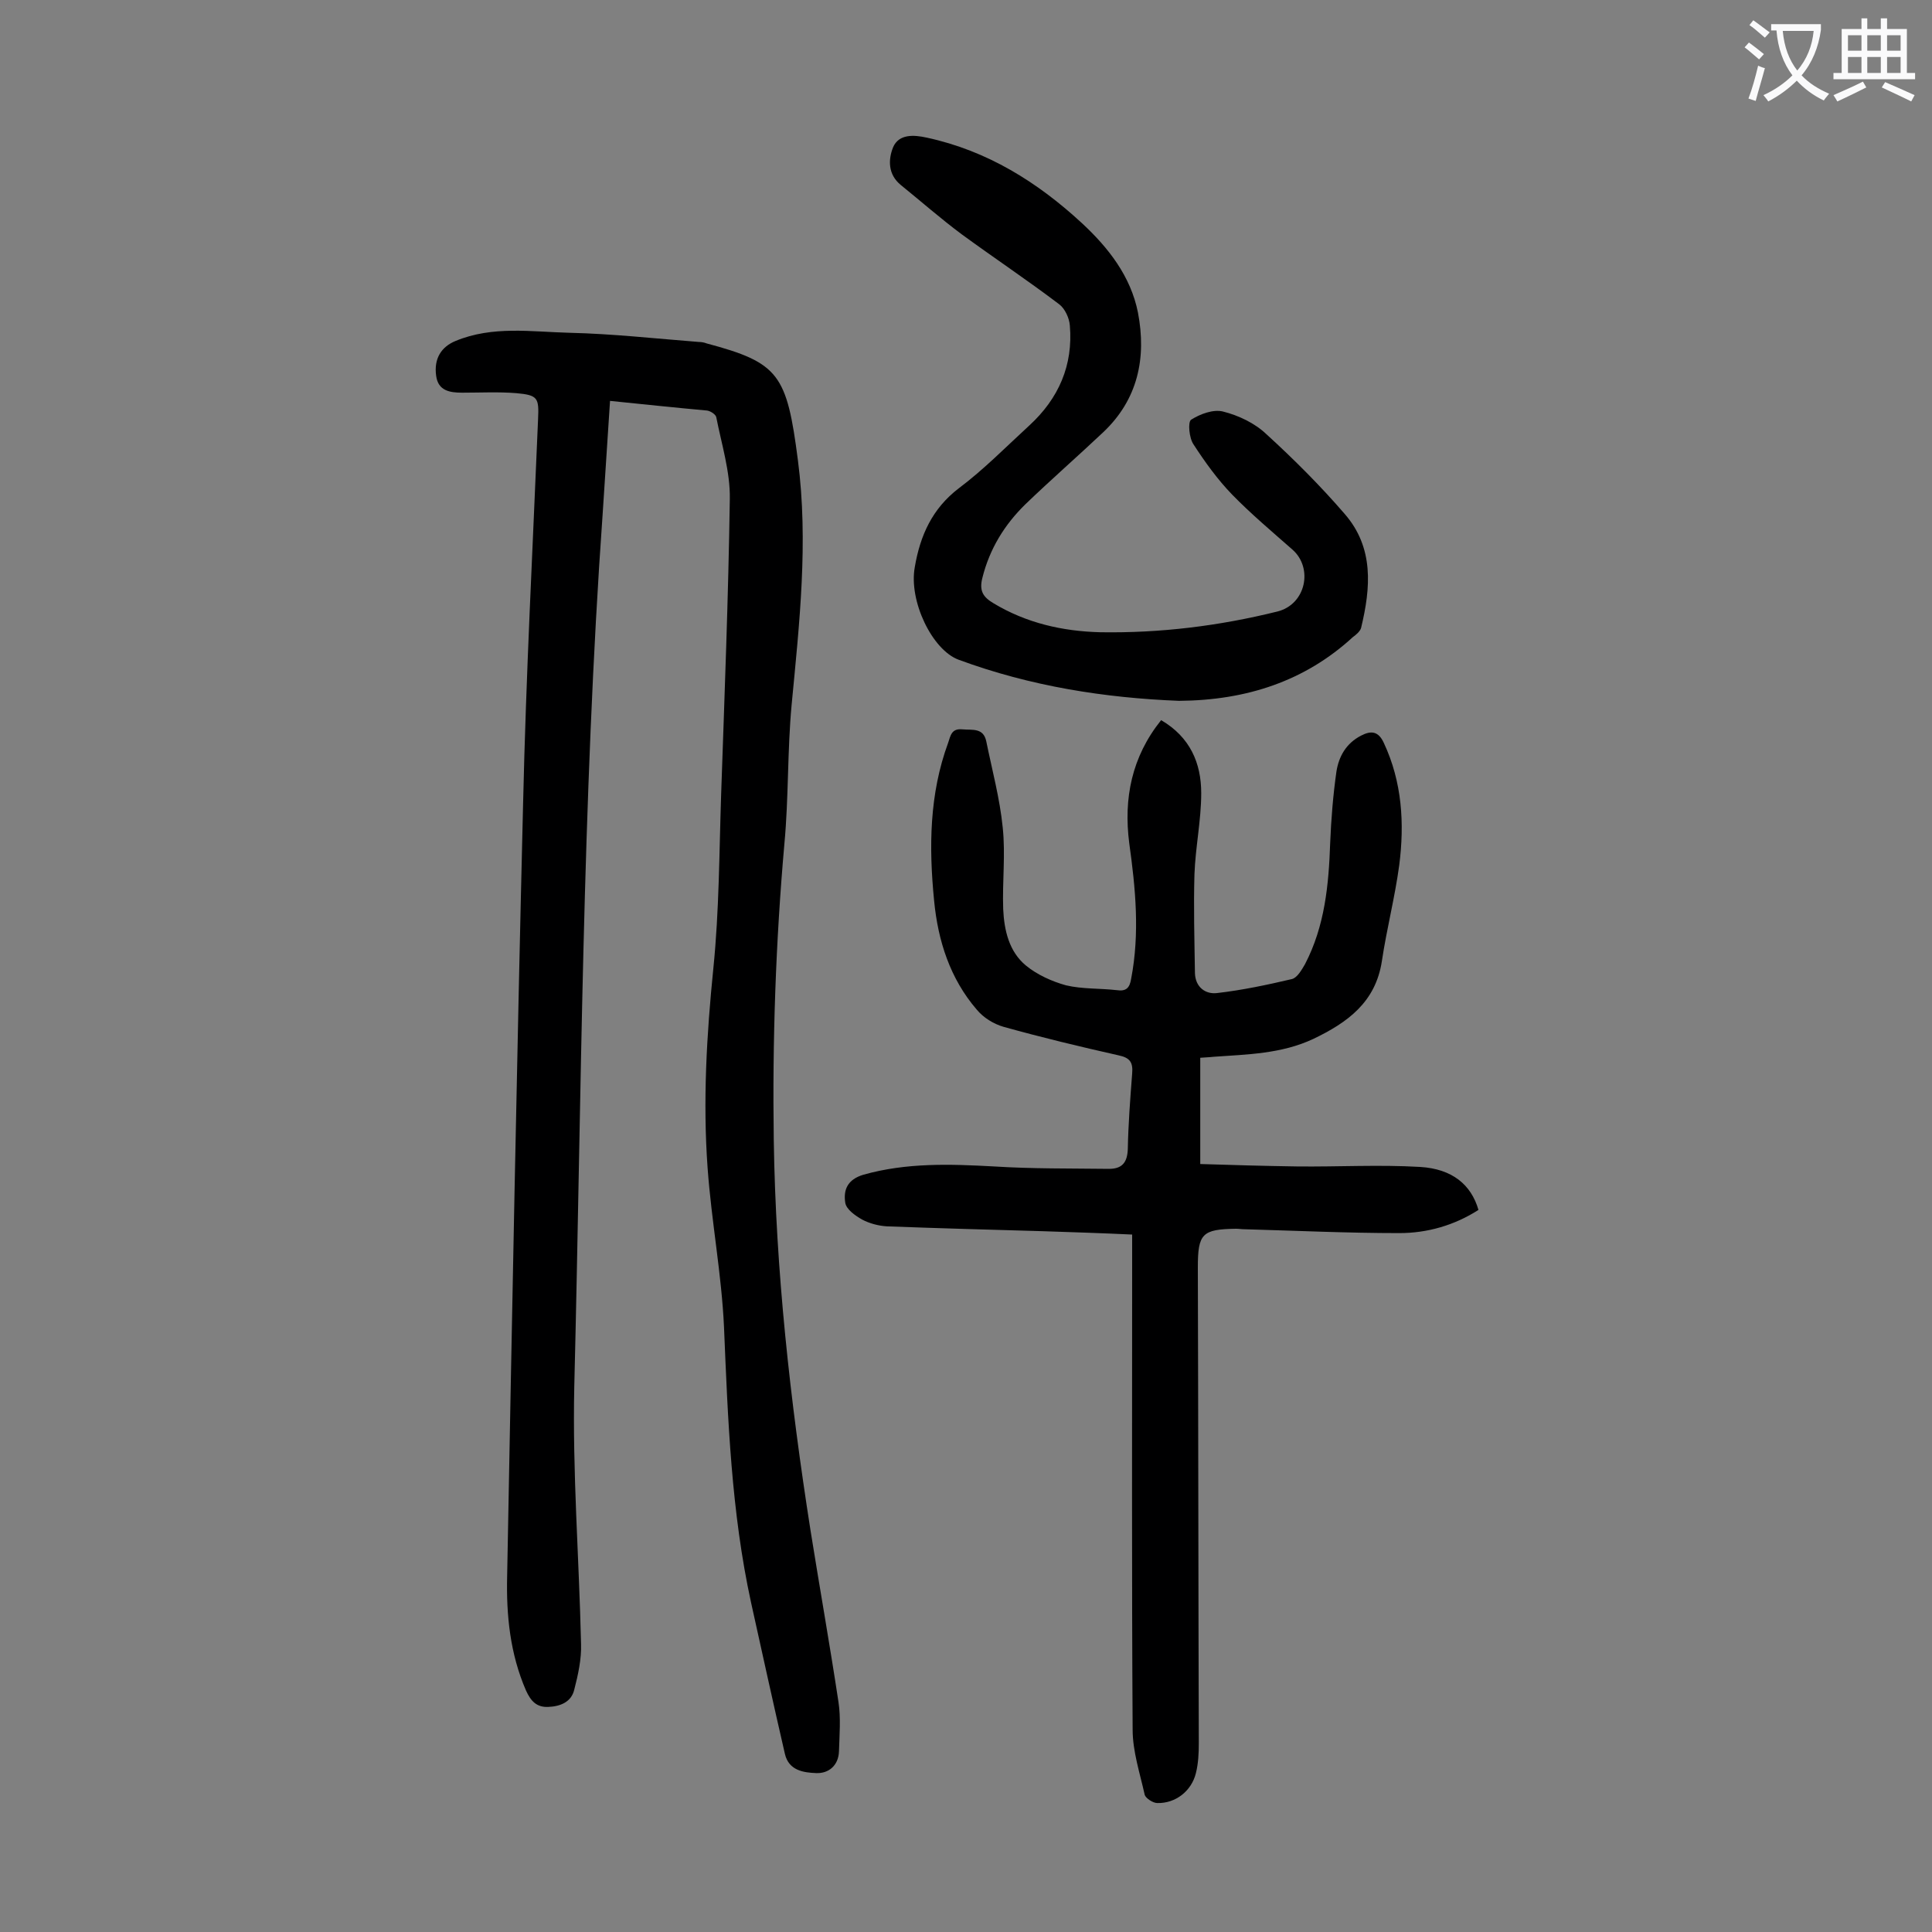 <svg enable-background="new 0 0 400 400" viewBox="0 0 400 400" xmlns="http://www.w3.org/2000/svg"><rect x="0" y="0" width="400" height="400" fill="#808080" stroke="none"/><g fill="#000001"><path d="m126.3 83c-.5 7.9-1 15.4-1.5 23-4.3 60.3-4.4 120.7-5.9 181-.4 17.8 1 35.6 1.4 53.4.1 3.1-.6 6.3-1.4 9.4-.6 2.6-2.9 3.5-5.4 3.6-2.4.1-3.6-1.2-4.6-3.4-3.3-7.6-4.1-15.6-3.9-23.7 1-53.3 2-106.6 3.3-159.9.6-26.5 2-53 3.1-79.6.2-4.4 0-5-4.5-5.4-3.7-.3-7.5-.1-11.2-.1-2.6 0-5-.4-5.4-3.5-.5-3.6 1.1-6 4-7.2 7.7-3.2 15.7-1.9 23.6-1.7 8.9.2 17.8 1.2 26.8 1.9.5 0 1.1.1 1.6.3 15 4 16.6 6.4 18.9 24.2 2.2 16.9.3 33.8-1.3 50.6-.9 9.6-.6 19.2-1.5 28.8-1.8 20.4-2.5 40.8-2.2 61.3.4 27.1 3.4 54 7.6 80.8 1.9 11.9 4 23.7 5.8 35.6.5 3.3.2 6.8.1 10.2-.1 2.9-2.1 4.6-4.7 4.5s-5.7-.5-6.5-4c-2.4-10.4-4.7-20.9-7-31.3-4.1-18.8-4.8-37.9-5.6-57-.5-11-2.6-21.9-3.4-33-1-13.8-.2-27.6 1.2-41.4 1.2-11.9 1.2-23.8 1.6-35.8.7-20.4 1.5-40.9 1.8-61.3.1-5.6-1.7-11.3-2.8-16.9-.1-.6-1.2-1.3-1.9-1.4-6.6-.6-13.2-1.3-20.1-2z"/><path d="m240.4 149.1c6 3.5 8.3 8.9 8.3 15.1 0 5.6-1.2 11.2-1.4 16.8-.2 6.8 0 13.6.1 20.5.1 2.9 2.2 4.4 4.6 4.1 5.2-.6 10.4-1.7 15.5-2.9 1.1-.3 2-1.9 2.7-3.1 4.1-7.9 4.9-16.4 5.2-25.1.2-4.9.6-9.9 1.3-14.8.5-3.1 2-5.8 5.1-7.4 2.1-1.1 3.6-.9 4.7 1.5 3.8 8.1 4.3 16.7 3.2 25.3-.9 6.7-2.6 13.2-3.6 19.9-1.3 8.5-7.1 12.7-14.2 16.1-6.6 3.1-13.7 3.2-20.7 3.7-.8.1-1.5.1-2.7.2v22c6.4.2 13.2.4 20 .5 8.5.1 17-.4 25.5.1 6.7.4 10.6 3.7 12.1 8.9-5 3.2-10.6 4.8-16.4 4.8-10.7 0-21.4-.5-32.1-.8-.6 0-1.1-.1-1.7-.1-7 .1-7.9 1-7.9 8 .1 32.8.1 65.7.2 98.5 0 2.1-.1 4.2-.6 6.2-.9 3.7-4.2 6.3-8 6.2-.9 0-2.4-1-2.6-1.7-1-4.5-2.5-9-2.5-13.5-.2-32.6-.1-65.2-.1-97.9 0-1.3 0-2.6 0-4.6-6.4-.3-12.6-.5-18.7-.7-10.7-.3-21.4-.6-32.1-1-1.7-.1-3.6-.6-5.1-1.4-1.4-.8-3.3-2.1-3.5-3.5-.4-2.6.4-4.8 3.8-5.8 8.9-2.5 17.9-2.2 27-1.7 7.9.5 15.9.4 23.8.5 2.7 0 3.8-1.3 3.9-4.1.1-5.2.5-10.4.9-15.6.2-2.3-.4-3.3-2.8-3.8-8-1.8-15.9-3.7-23.8-5.9-2.1-.6-4.2-1.9-5.6-3.6-5.5-6.4-8-14.2-8.8-22.5-1.1-11.1-1-22.1 2.9-32.7.5-1.5.7-3 2.9-2.8 2.1.2 4.4-.4 5 2.5 1.2 5.9 2.8 11.8 3.4 17.8.6 5.6-.1 11.3.1 16.9.2 4.4 1.2 8.8 4.7 11.7 2.3 1.9 5.4 3.3 8.3 4.1 3.4.8 7 .6 10.5 1 2 .3 2.7-.5 3-2.4 1.8-9.4.9-18.7-.4-28-1.2-9.3.5-17.9 6.6-25.5z"/><path d="m244.1 145.1c-15.3-.6-30.7-3-45.6-8.5-5.5-2-10.4-12.2-9.1-19.2 1.1-6.5 3.6-12.1 9.1-16.3 5.2-3.9 9.8-8.6 14.6-13 6.1-5.6 9.1-12.5 8.4-20.7-.1-1.5-1-3.5-2.2-4.4-6.6-5-13.5-9.6-20.2-14.5-4.3-3.2-8.4-6.8-12.6-10.2-2.7-2.2-2.6-5.3-1.6-7.8 1.2-2.8 4.3-2.6 7-2 12.5 2.7 22.9 9.2 32.1 17.7 5.5 5.1 10.1 11 11.6 18.5 1.8 9.4 0 18-7.2 24.8-5.3 5-10.8 9.8-16.1 14.9-4.3 4.2-7.4 9.2-8.9 15.2-.7 2.7.1 4 2.3 5.3 6.8 4.1 14.3 5.8 22.1 6 12.4.2 24.6-1.3 36.7-4.3 5.9-1.5 7.4-9 3.1-12.8-4.2-3.7-8.6-7.4-12.5-11.4-3-3.1-5.6-6.7-8-10.4-.9-1.3-1.2-4.6-.5-5.1 1.9-1.2 4.6-2.2 6.6-1.7 3.2.8 6.6 2.4 9 4.7 5.7 5.2 11.2 10.7 16.2 16.5 6.1 7 5.4 15.3 3.4 23.6-.2.7-1 1.4-1.7 1.9-9.9 9.1-22 13.1-36 13.2z"/></g><path d="m362.1 8.8c1.1.8 2.1 1.6 3.1 2.4l-1 1.1c-1.3-1.1-2.3-2-3-2.5zm1.9 4.8c.5.2.9.4 1.4.5-.6 2.3-1.3 4.5-1.9 6.8l-1.5-.5c.8-2.1 1.4-4.3 2-6.8zm-1-9.4c1.3.9 2.4 1.8 3.4 2.5l-1 1.1c-1.4-1.2-2.4-2.1-3.2-2.6zm3.7 2.2v-1.4h10.3v1.2c-.5 3.6-1.8 6.8-4 9.4 1.5 1.6 3.4 2.8 5.7 3.8-.3.4-.7.8-1.1 1.4-2.3-1.1-4.1-2.5-5.6-4.1-1.6 1.6-3.6 3.1-5.9 4.3-.3-.5-.7-.9-1-1.3 2.4-1.1 4.4-2.5 6-4.1-1.9-2.5-3-5.6-3.3-9.3h-1.1zm8.8 0h-6.4c.3 3.3 1.3 6 3 8.2 2-2.3 3.1-5.1 3.4-8.2z" fill="#fafafb"/><path d="m385.3 3.8h1.3v2.2h2.8v-2.2h1.3v2.2h4.1v9.1h1.7v1.3h-16.9v-1.3h1.7v-9.1h4.1v-2.2zm.4 13.1.7 1.2c-1.8.9-3.8 1.9-6 2.9-.2-.4-.5-.8-.8-1.3 2.3-1 4.3-1.9 6.1-2.8zm-3.1-6.4h2.8v-3.2h-2.8zm0 4.6h2.8v-3.3h-2.8zm4-4.6h2.8v-3.2h-2.8zm0 4.6h2.8v-3.3h-2.8zm3.7 1.9c2.1.9 4.1 1.8 6.1 2.7l-.7 1.3c-2.2-1.1-4.2-2-6.1-2.9zm3.2-9.7h-2.8v3.2h2.8zm-2.8 7.8h2.8v-3.3h-2.8z" fill="#fafafb"/></svg>